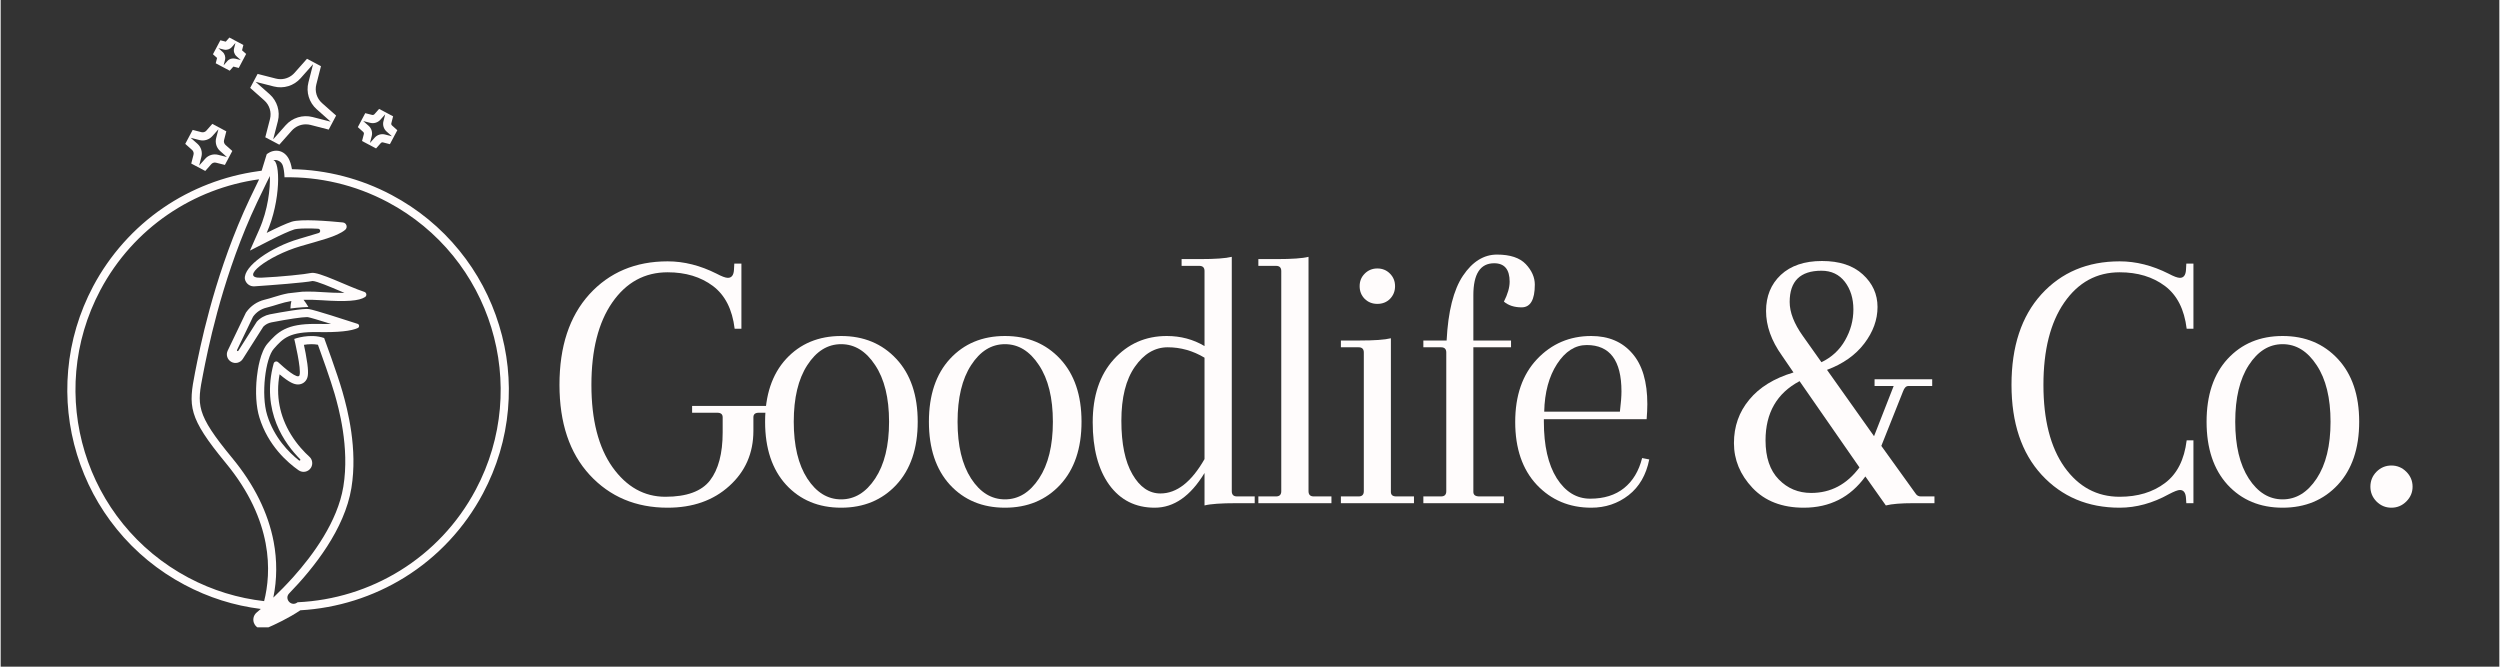 <svg xmlns="http://www.w3.org/2000/svg" xmlns:xlink="http://www.w3.org/1999/xlink" width="300" zoomAndPan="magnify" viewBox="0 0 224.88 60" height="80" preserveAspectRatio="xMidYMid meet" version="1.0"><rect x="0" y="0" width="224.88" height="60" fill="#333333" stroke="none"/><defs><g/><clipPath id="105ddc7344"><path d="M 19 3.371 L 23 3.371 L 23 7 L 19 7 Z M 19 3.371 " clip-rule="nonzero"/></clipPath><clipPath id="63f87c43ee"><path d="M 5.996 13.559 L 45.738 13.559 L 45.738 56.457 L 5.996 56.457 Z M 5.996 13.559 " clip-rule="nonzero"/></clipPath></defs><path fill="#fffcfc" d="M 24.578 7.781 C 25.461 8.008 26.395 7.723 26.996 7.039 L 28.117 5.777 L 27.699 7.414 C 27.473 8.293 27.758 9.227 28.441 9.832 L 29.703 10.953 L 28.066 10.531 C 27.188 10.305 26.254 10.594 25.648 11.273 L 24.527 12.539 L 24.949 10.902 C 25.172 10.02 24.887 9.086 24.207 8.48 L 22.941 7.363 Z M 24.238 10.719 L 23.816 12.355 L 25.078 13.023 L 26.199 11.758 C 26.52 11.398 26.98 11.191 27.465 11.191 C 27.605 11.191 27.746 11.207 27.887 11.242 L 29.523 11.664 L 30.191 10.402 L 28.926 9.281 C 28.449 8.859 28.25 8.211 28.41 7.594 L 28.828 5.957 L 27.57 5.289 L 26.449 6.555 C 26.129 6.918 25.668 7.125 25.184 7.125 C 25.039 7.125 24.898 7.105 24.762 7.07 L 23.125 6.652 L 22.457 7.91 L 23.719 9.031 C 24.199 9.453 24.395 10.102 24.238 10.719 " fill-opacity="1" fill-rule="nonzero"/><path fill="#fffcfc" d="M 33.254 11.055 C 33.594 11.141 33.949 11.031 34.18 10.77 L 34.609 10.289 L 34.449 10.914 C 34.363 11.25 34.473 11.605 34.73 11.836 L 35.215 12.266 L 34.59 12.105 C 34.25 12.02 33.895 12.129 33.664 12.387 L 33.234 12.871 L 33.395 12.246 C 33.484 11.91 33.375 11.551 33.113 11.32 L 32.629 10.895 Z M 32.688 12.062 L 32.523 12.691 L 33.785 13.359 L 34.215 12.875 C 34.25 12.832 34.305 12.809 34.359 12.809 C 34.375 12.809 34.391 12.812 34.406 12.816 L 35.031 12.977 L 35.699 11.719 L 35.219 11.289 C 35.164 11.238 35.141 11.164 35.16 11.094 L 35.32 10.469 L 34.059 9.801 L 33.633 10.285 C 33.594 10.324 33.543 10.348 33.484 10.348 C 33.469 10.348 33.453 10.348 33.438 10.344 L 32.812 10.184 L 32.145 11.441 L 32.625 11.871 C 32.68 11.918 32.703 11.992 32.688 12.062 " fill-opacity="1" fill-rule="nonzero"/><path fill="#fffcfc" d="M 17.891 12.605 C 18.312 12.715 18.766 12.574 19.055 12.246 L 19.598 11.637 L 19.395 12.426 C 19.285 12.852 19.422 13.301 19.754 13.594 L 20.363 14.137 L 19.574 13.934 C 19.148 13.824 18.695 13.961 18.406 14.289 L 17.863 14.902 L 18.066 14.109 C 18.176 13.684 18.039 13.234 17.711 12.941 L 17.098 12.402 Z M 17.355 13.93 L 17.152 14.719 L 18.414 15.387 L 18.953 14.777 C 19.035 14.684 19.156 14.629 19.281 14.629 C 19.316 14.629 19.355 14.633 19.391 14.645 L 20.18 14.844 L 20.848 13.586 L 20.238 13.047 C 20.117 12.938 20.062 12.77 20.105 12.609 L 20.309 11.82 L 19.047 11.148 L 18.508 11.762 C 18.426 11.855 18.305 11.906 18.18 11.906 C 18.145 11.906 18.105 11.902 18.07 11.895 L 17.281 11.691 L 16.613 12.949 L 17.223 13.492 C 17.348 13.602 17.398 13.77 17.355 13.93 " fill-opacity="1" fill-rule="nonzero"/><g clip-path="url(#105ddc7344)"><path fill="#fffcfc" d="M 20.082 4.461 C 20.344 4.527 20.621 4.441 20.801 4.242 L 21.133 3.863 L 21.008 4.352 C 20.941 4.613 21.027 4.891 21.23 5.07 L 21.605 5.406 L 21.121 5.281 C 20.855 5.215 20.578 5.297 20.398 5.5 L 20.066 5.879 L 20.191 5.391 C 20.258 5.129 20.172 4.848 19.969 4.668 L 19.594 4.336 Z M 19.355 5.695 L 20.613 6.363 L 20.945 5.992 L 21.426 6.117 L 22.094 4.855 L 21.723 4.527 L 21.844 4.047 L 20.586 3.379 L 20.258 3.75 L 19.773 3.625 L 19.105 4.883 L 19.477 5.215 L 19.355 5.695 " fill-opacity="1" fill-rule="nonzero"/></g><g clip-path="url(#63f87c43ee)"><path fill="#fffcfc" d="M 42.762 44.062 C 39.473 50.262 33.258 53.906 26.723 54.203 C 26.707 54.215 26.691 54.227 26.676 54.238 C 26.129 54.621 25.5 53.879 25.969 53.402 C 28.199 51.109 30.957 47.621 31.566 43.922 C 32.145 40.398 31.223 36.863 30.762 35.254 C 30.305 33.648 29.113 30.422 29.113 30.422 C 27.82 29.973 26.422 30.504 26.422 30.504 C 26.422 30.504 27.082 33.246 26.895 33.777 C 26.754 34.184 25.539 33.121 24.973 32.598 C 24.84 32.473 24.621 32.535 24.57 32.711 C 23.395 37.012 25.617 39.996 26.953 41.328 C 27.02 41.395 26.926 41.5 26.852 41.441 C 25.93 40.715 24.609 39.379 23.984 37.355 C 23.418 35.512 23.828 32.242 24.582 31.391 C 25.422 30.441 25.984 29.84 28.555 29.887 C 30.371 29.922 31.559 29.797 32.148 29.516 C 32.309 29.438 32.293 29.199 32.121 29.145 C 31.043 28.793 28.293 27.906 27.746 27.816 C 27.254 27.738 25.305 28.086 24.234 28.289 C 23.781 28.379 23.367 28.609 23.055 28.949 L 21.391 31.57 C 21.344 31.641 21.234 31.578 21.27 31.504 L 22.711 28.508 C 23 28.098 23.43 27.809 23.918 27.691 C 24.754 27.484 25.309 27.234 26.164 27.09 C 26.113 27.289 26.086 27.52 26.078 27.766 C 26.789 27.66 27.691 27.629 27.695 27.629 C 27.551 27.387 27.406 27.164 27.262 26.984 C 27.711 26.969 28.238 26.977 28.875 27.02 C 31.141 27.176 32.258 27.082 32.793 26.734 C 32.977 26.617 32.941 26.34 32.734 26.27 C 31.238 25.781 28.613 24.418 27.945 24.566 C 27.445 24.68 25.211 24.914 23.465 24.992 C 21.379 25.086 24.031 23.027 27.008 22.152 C 28.691 21.656 30.254 21.301 31 20.691 C 31.262 20.477 31.133 20.055 30.797 20.02 C 29.488 19.891 27.023 19.691 26.195 19.953 C 25.699 20.113 24.844 20.504 23.941 20.961 C 25.234 18.051 25.168 14.453 24.523 14.418 C 24.902 14.332 25.285 14.551 25.398 14.922 C 25.473 15.168 25.527 15.504 25.547 15.957 C 28.684 15.902 31.875 16.617 34.84 18.191 C 44.172 23.148 47.719 34.73 42.762 44.062 Z M 24.539 53.785 C 24.875 52.164 24.887 50.441 24.57 48.762 C 24.078 46.16 22.82 43.617 20.828 41.207 C 17.523 37.203 17.672 36.449 18.219 33.652 C 18.605 31.672 19.781 25.641 22.543 19.379 C 22.738 18.934 23.344 17.625 23.922 16.461 L 24.23 15.84 C 24.266 16.949 24.07 18.863 23.27 20.664 L 22.434 22.555 L 24.273 21.617 C 25.188 21.148 25.988 20.789 26.418 20.652 C 26.508 20.625 26.805 20.559 27.594 20.559 C 27.902 20.559 28.23 20.566 28.566 20.586 C 28.789 20.594 28.828 20.906 28.617 20.973 C 28.191 21.109 27.73 21.242 27.262 21.379 C 27.125 21.418 26.988 21.461 26.852 21.5 C 24.336 22.238 21.848 23.957 21.977 25.102 C 22.055 25.512 22.426 25.801 22.84 25.77 C 24.469 25.66 27.363 25.438 28.078 25.289 C 28.445 25.301 29.68 25.824 30.5 26.172 C 30.645 26.234 30.789 26.297 30.934 26.355 C 30.852 26.359 30.766 26.359 30.672 26.359 C 30.191 26.359 29.621 26.336 28.926 26.289 C 28.477 26.258 28.074 26.242 27.695 26.242 C 27.539 26.242 27.383 26.246 27.238 26.25 L 27.137 26.254 L 25.875 26.398 C 25.391 26.488 24.992 26.613 24.605 26.73 C 24.336 26.816 24.055 26.902 23.742 26.977 C 23.082 27.141 22.504 27.531 22.113 28.082 L 22.074 28.133 L 20.434 31.555 C 20.254 31.926 20.398 32.371 20.758 32.57 C 21.117 32.77 21.57 32.652 21.789 32.309 L 23.637 29.402 C 23.836 29.199 24.09 29.066 24.375 29.012 C 25.941 28.711 27.102 28.539 27.559 28.539 C 27.605 28.539 27.625 28.539 27.629 28.539 C 27.84 28.574 28.609 28.801 29.734 29.152 C 29.543 29.156 29.332 29.16 29.109 29.16 C 28.934 29.16 28.754 29.156 28.566 29.152 C 28.469 29.152 28.375 29.152 28.281 29.152 C 27.062 29.152 26.215 29.301 25.535 29.637 C 24.863 29.969 24.441 30.445 24.031 30.906 C 23.367 31.652 23.129 33.266 23.059 33.922 C 22.91 35.289 22.992 36.621 23.285 37.57 C 24.062 40.102 25.824 41.633 26.812 42.324 C 27.184 42.586 27.695 42.477 27.93 42.09 C 28.121 41.77 28.062 41.355 27.785 41.105 C 27.348 40.711 26.695 40.035 26.129 39.113 C 25.098 37.43 24.754 35.605 25.102 33.688 C 26 34.445 26.418 34.602 26.762 34.602 C 27.141 34.602 27.465 34.371 27.59 34.02 C 27.684 33.75 27.73 33.297 27.449 31.805 C 27.398 31.531 27.344 31.266 27.293 31.035 C 27.492 31 27.727 30.977 27.973 30.977 C 28.176 30.977 28.371 30.992 28.555 31.027 C 28.871 31.906 29.699 34.203 30.059 35.457 C 30.395 36.641 31.426 40.246 30.84 43.801 C 30.324 46.945 28.102 49.961 26.332 51.938 C 25.703 52.637 25.086 53.262 24.539 53.785 Z M 23.711 54.102 C 21.391 53.84 19.082 53.148 16.895 51.988 C 7.562 47.031 4.016 35.449 8.969 26.117 C 11.965 20.48 17.375 16.953 23.25 16.137 L 23.23 16.203 C 22.676 17.316 22.086 18.594 21.871 19.082 C 19.102 25.367 17.922 31.34 17.496 33.512 C 16.902 36.562 16.84 37.523 20.262 41.672 C 24.582 46.906 24.355 51.559 23.711 54.102 Z M 44.859 29.273 C 44.105 26.805 42.902 24.543 41.281 22.551 C 39.605 20.488 37.551 18.805 35.184 17.547 C 32.418 16.078 29.324 15.277 26.215 15.227 C 26.148 14.82 26.047 14.5 25.902 14.246 C 25.656 13.812 25.258 13.562 24.809 13.562 C 24.344 13.562 24.008 13.828 23.945 13.883 C 23.938 13.887 23.934 13.895 23.934 13.914 L 23.488 15.363 L 23.164 15.41 C 20.113 15.832 17.156 16.973 14.621 18.711 C 12 20.504 9.82 22.949 8.32 25.773 C 7.066 28.141 6.309 30.684 6.074 33.332 C 5.848 35.891 6.117 38.441 6.871 40.906 C 7.629 43.375 8.832 45.637 10.453 47.629 C 12.129 49.691 14.18 51.375 16.551 52.633 C 18.703 53.777 21.012 54.508 23.414 54.805 C 23.277 54.926 23.152 55.035 23.039 55.125 C 22.73 55.387 22.648 55.828 22.848 56.18 C 23.059 56.559 23.516 56.715 23.914 56.543 C 24.68 56.215 25.93 55.629 26.969 54.926 C 30.285 54.738 33.523 53.719 36.348 51.969 C 39.32 50.129 41.762 47.512 43.41 44.406 C 44.668 42.039 45.426 39.496 45.66 36.848 C 45.887 34.289 45.617 31.738 44.859 29.273 " fill-opacity="1" fill-rule="nonzero"/></g><g fill="#fffcfc" fill-opacity="1"><g transform="translate(49.105, 45.287)"><g><path d="M 10.922 -20.781 C 8.859 -20.781 7.195 -19.875 5.938 -18.062 C 4.688 -16.258 4.062 -13.785 4.062 -10.641 C 4.062 -7.504 4.691 -5.039 5.953 -3.25 C 7.223 -1.469 8.812 -0.578 10.719 -0.578 C 12.633 -0.578 13.973 -1.066 14.734 -2.047 C 15.492 -3.035 15.875 -4.477 15.875 -6.375 L 15.875 -7.734 C 15.875 -8.004 15.711 -8.141 15.391 -8.141 L 13.125 -8.141 L 13.125 -8.75 L 20.031 -8.75 L 20.031 -8.141 L 19.125 -8.141 C 18.801 -8.141 18.641 -8.004 18.641 -7.734 L 18.641 -6.516 C 18.641 -4.504 17.914 -2.848 16.469 -1.547 C 15.031 -0.242 13.18 0.406 10.922 0.406 C 8.066 0.406 5.727 -0.578 3.906 -2.547 C 2.094 -4.516 1.188 -7.219 1.188 -10.656 C 1.188 -14.102 2.082 -16.816 3.875 -18.797 C 5.676 -20.773 8.023 -21.766 10.922 -21.766 C 12.391 -21.766 13.859 -21.395 15.328 -20.656 C 15.797 -20.406 16.133 -20.281 16.344 -20.281 C 16.676 -20.281 16.859 -20.516 16.891 -20.984 L 16.922 -21.562 L 17.562 -21.562 L 17.562 -15.703 L 16.953 -15.703 C 16.742 -17.441 16.094 -18.723 15 -19.547 C 13.906 -20.367 12.547 -20.781 10.922 -20.781 Z M 10.922 -20.781 "/></g></g></g><g fill="#fffcfc" fill-opacity="1"><g transform="translate(67.44, 45.287)"><g><path d="M 3.25 -1.656 C 1.988 -3.039 1.359 -4.93 1.359 -7.328 C 1.359 -9.723 1.988 -11.609 3.25 -12.984 C 4.52 -14.359 6.172 -15.047 8.203 -15.047 C 10.234 -15.047 11.891 -14.359 13.172 -12.984 C 14.453 -11.609 15.094 -9.723 15.094 -7.328 C 15.094 -4.93 14.453 -3.039 13.172 -1.656 C 11.891 -0.281 10.234 0.406 8.203 0.406 C 6.172 0.406 4.52 -0.281 3.25 -1.656 Z M 5.156 -12.422 C 4.344 -11.172 3.938 -9.473 3.938 -7.328 C 3.938 -5.18 4.344 -3.477 5.156 -2.219 C 5.969 -0.969 6.984 -0.344 8.203 -0.344 C 9.422 -0.344 10.441 -0.969 11.266 -2.219 C 12.098 -3.477 12.516 -5.18 12.516 -7.328 C 12.516 -9.473 12.098 -11.172 11.266 -12.422 C 10.441 -13.68 9.422 -14.312 8.203 -14.312 C 6.984 -14.312 5.969 -13.68 5.156 -12.422 Z M 5.156 -12.422 "/></g></g></g><g fill="#fffcfc" fill-opacity="1"><g transform="translate(82.183, 45.287)"><g><path d="M 3.25 -1.656 C 1.988 -3.039 1.359 -4.93 1.359 -7.328 C 1.359 -9.723 1.988 -11.609 3.25 -12.984 C 4.52 -14.359 6.172 -15.047 8.203 -15.047 C 10.234 -15.047 11.891 -14.359 13.172 -12.984 C 14.453 -11.609 15.094 -9.723 15.094 -7.328 C 15.094 -4.93 14.453 -3.039 13.172 -1.656 C 11.891 -0.281 10.234 0.406 8.203 0.406 C 6.172 0.406 4.52 -0.281 3.25 -1.656 Z M 5.156 -12.422 C 4.344 -11.172 3.938 -9.473 3.938 -7.328 C 3.938 -5.18 4.344 -3.477 5.156 -2.219 C 5.969 -0.969 6.984 -0.344 8.203 -0.344 C 9.422 -0.344 10.441 -0.969 11.266 -2.219 C 12.098 -3.477 12.516 -5.18 12.516 -7.328 C 12.516 -9.473 12.098 -11.172 11.266 -12.422 C 10.441 -13.68 9.422 -14.312 8.203 -14.312 C 6.984 -14.312 5.969 -13.68 5.156 -12.422 Z M 5.156 -12.422 "/></g></g></g><g fill="#fffcfc" fill-opacity="1"><g transform="translate(96.925, 45.287)"><g><path d="M 11.422 0.203 L 11.422 -2.719 C 10.16 -0.633 8.664 0.406 6.938 0.406 C 5.207 0.406 3.844 -0.281 2.844 -1.656 C 1.852 -3.039 1.359 -4.914 1.359 -7.281 C 1.359 -9.656 1.988 -11.539 3.25 -12.938 C 4.52 -14.344 6.113 -15.047 8.031 -15.047 C 9.281 -15.047 10.41 -14.742 11.422 -14.141 L 11.422 -20.891 C 11.422 -21.203 11.266 -21.359 10.953 -21.359 L 9.359 -21.359 L 9.359 -21.969 L 11.016 -21.969 C 12.367 -21.969 13.32 -22.035 13.875 -22.172 L 13.875 -1.078 C 13.875 -0.766 14.031 -0.609 14.344 -0.609 L 15.938 -0.609 L 15.938 0 L 14.281 0 C 12.914 0 11.961 0.066 11.422 0.203 Z M 8.109 -14.031 C 6.953 -14.031 5.969 -13.445 5.156 -12.281 C 4.344 -11.125 3.938 -9.504 3.938 -7.422 C 3.938 -5.348 4.27 -3.738 4.938 -2.594 C 5.602 -1.445 6.441 -0.875 7.453 -0.875 C 8.922 -0.875 10.242 -1.906 11.422 -3.969 L 11.422 -13.094 C 10.379 -13.719 9.273 -14.031 8.109 -14.031 Z M 8.109 -14.031 "/></g></g></g><g fill="#fffcfc" fill-opacity="1"><g transform="translate(112.176, 45.287)"><g><path d="M 3.078 -1.078 L 3.078 -20.891 C 3.078 -21.203 2.922 -21.359 2.609 -21.359 L 1.016 -21.359 L 1.016 -21.969 L 2.672 -21.969 C 4.035 -21.969 4.988 -22.035 5.531 -22.172 L 5.531 -1.078 C 5.531 -0.766 5.688 -0.609 6 -0.609 L 7.594 -0.609 L 7.594 0 L 1.016 0 L 1.016 -0.609 L 2.609 -0.609 C 2.922 -0.609 3.078 -0.766 3.078 -1.078 Z M 3.078 -1.078 "/></g></g></g><g fill="#fffcfc" fill-opacity="1"><g transform="translate(119.089, 45.287)"><g><path d="M 3.594 -1.078 L 3.594 -13.562 C 3.594 -13.875 3.438 -14.031 3.125 -14.031 L 1.531 -14.031 L 1.531 -14.641 L 3.188 -14.641 C 4.539 -14.641 5.488 -14.707 6.031 -14.844 L 6.031 -1.016 C 6.031 -0.742 6.191 -0.609 6.516 -0.609 L 8.109 -0.609 L 8.109 0 L 1.531 0 L 1.531 -0.609 L 3.125 -0.609 C 3.438 -0.609 3.594 -0.766 3.594 -1.078 Z M 3.672 -18.391 C 3.367 -18.703 3.219 -19.082 3.219 -19.531 C 3.219 -19.977 3.367 -20.352 3.672 -20.656 C 3.984 -20.969 4.363 -21.125 4.812 -21.125 C 5.27 -21.125 5.648 -20.969 5.953 -20.656 C 6.254 -20.352 6.406 -19.977 6.406 -19.531 C 6.406 -19.082 6.254 -18.703 5.953 -18.391 C 5.648 -18.086 5.27 -17.938 4.812 -17.938 C 4.363 -17.938 3.984 -18.086 3.672 -18.391 Z M 3.672 -18.391 "/></g></g></g><g fill="#fffcfc" fill-opacity="1"><g transform="translate(126.511, 45.287)"><g><path d="M 6.031 -18.719 L 6.031 -14.641 L 9.422 -14.641 L 9.422 -14.031 L 6.031 -14.031 L 6.031 -1.016 C 6.031 -0.742 6.211 -0.609 6.578 -0.609 L 8.781 -0.609 L 8.781 0 L 1.531 0 L 1.531 -0.609 L 3.125 -0.609 C 3.438 -0.609 3.594 -0.766 3.594 -1.078 L 3.594 -13.562 C 3.594 -13.875 3.438 -14.031 3.125 -14.031 L 1.531 -14.031 L 1.531 -14.641 L 3.625 -14.641 C 3.758 -17.266 4.25 -19.207 5.094 -20.469 C 5.945 -21.738 6.969 -22.375 8.156 -22.375 C 9.344 -22.375 10.207 -22.086 10.75 -21.516 C 11.289 -20.941 11.562 -20.328 11.562 -19.672 C 11.562 -18.305 11.164 -17.625 10.375 -17.625 C 9.719 -17.625 9.188 -17.797 8.781 -18.141 C 9.125 -18.816 9.297 -19.414 9.297 -19.938 C 9.297 -21.039 8.832 -21.594 7.906 -21.594 C 6.656 -21.594 6.031 -20.633 6.031 -18.719 Z M 6.031 -18.719 "/></g></g></g><g fill="#fffcfc" fill-opacity="1"><g transform="translate(134.95, 45.287)"><g><path d="M 8.203 -15.047 C 9.766 -15.047 10.992 -14.523 11.891 -13.484 C 12.797 -12.453 13.25 -10.93 13.25 -8.922 C 13.25 -8.516 13.227 -8.062 13.188 -7.562 L 3.938 -7.562 L 3.938 -7.328 C 3.938 -5.18 4.32 -3.488 5.094 -2.25 C 5.875 -1.02 6.879 -0.406 8.109 -0.406 C 9.348 -0.406 10.363 -0.723 11.156 -1.359 C 11.945 -1.992 12.488 -2.895 12.781 -4.062 L 13.422 -3.938 C 13.148 -2.551 12.531 -1.477 11.562 -0.719 C 10.594 0.031 9.473 0.406 8.203 0.406 C 6.234 0.406 4.598 -0.281 3.297 -1.656 C 2.004 -3.039 1.359 -4.926 1.359 -7.312 C 1.359 -9.695 2.016 -11.582 3.328 -12.969 C 4.641 -14.352 6.266 -15.047 8.203 -15.047 Z M 10.922 -10.062 C 10.922 -12.844 9.879 -14.234 7.797 -14.234 C 6.754 -14.234 5.863 -13.664 5.125 -12.531 C 4.395 -11.406 4.008 -9.973 3.969 -8.234 L 10.781 -8.234 C 10.875 -9.004 10.922 -9.613 10.922 -10.062 Z M 10.922 -10.062 "/></g></g></g><g fill="#fffcfc" fill-opacity="1"><g transform="translate(148.201, 45.287)"><g/></g></g><g fill="#fffcfc" fill-opacity="1"><g transform="translate(154.979, 45.287)"><g><path d="M 8.938 -21.797 C 10.508 -21.797 11.734 -21.395 12.609 -20.594 C 13.492 -19.789 13.938 -18.812 13.938 -17.656 C 13.938 -16.508 13.539 -15.414 12.75 -14.375 C 11.957 -13.332 10.836 -12.539 9.391 -12 L 13.625 -6.031 L 15.391 -10.547 L 13.672 -10.547 L 13.672 -11.156 L 18.859 -11.156 L 18.859 -10.547 L 16.719 -10.547 C 16.508 -10.547 16.348 -10.383 16.234 -10.062 L 14.281 -5.156 L 17.359 -0.875 C 17.473 -0.695 17.629 -0.609 17.828 -0.609 L 19.062 -0.609 L 19.062 0 L 17.156 0 C 16.051 0 15.227 0.066 14.688 0.203 L 12.844 -2.406 C 11.488 -0.531 9.641 0.406 7.297 0.406 C 5.348 0.406 3.812 -0.188 2.688 -1.375 C 1.57 -2.562 1.016 -3.906 1.016 -5.406 C 1.016 -6.906 1.473 -8.207 2.391 -9.312 C 3.305 -10.426 4.633 -11.242 6.375 -11.766 L 5.328 -13.297 C 4.379 -14.629 3.906 -15.961 3.906 -17.297 C 3.906 -18.629 4.348 -19.711 5.234 -20.547 C 6.129 -21.379 7.363 -21.797 8.938 -21.797 Z M 7.969 -0.922 C 9.727 -0.922 11.176 -1.688 12.312 -3.219 L 6.922 -10.984 C 4.879 -9.898 3.859 -8.125 3.859 -5.656 C 3.859 -4.125 4.254 -2.953 5.047 -2.141 C 5.836 -1.328 6.812 -0.922 7.969 -0.922 Z M 8.891 -20.922 C 6.984 -20.922 6.031 -19.984 6.031 -18.109 C 6.031 -17.18 6.426 -16.16 7.219 -15.047 L 8.891 -12.688 C 9.816 -13.133 10.523 -13.789 11.016 -14.656 C 11.516 -15.531 11.766 -16.457 11.766 -17.438 C 11.766 -18.426 11.508 -19.254 11 -19.922 C 10.488 -20.586 9.785 -20.922 8.891 -20.922 Z M 8.891 -20.922 "/></g></g></g><g fill="#fffcfc" fill-opacity="1"><g transform="translate(173.009, 45.287)"><g/></g></g><g fill="#fffcfc" fill-opacity="1"><g transform="translate(179.787, 45.287)"><g><path d="M 16.922 0 L 16.891 -0.469 C 16.859 -0.945 16.676 -1.188 16.344 -1.188 C 16.164 -1.188 15.836 -1.062 15.359 -0.812 C 13.891 0 12.41 0.406 10.922 0.406 C 8.066 0.406 5.727 -0.578 3.906 -2.547 C 2.094 -4.516 1.188 -7.219 1.188 -10.656 C 1.188 -14.102 2.082 -16.816 3.875 -18.797 C 5.676 -20.773 8.023 -21.766 10.922 -21.766 C 12.391 -21.766 13.859 -21.395 15.328 -20.656 C 15.797 -20.406 16.133 -20.281 16.344 -20.281 C 16.676 -20.281 16.859 -20.516 16.891 -20.984 L 16.922 -21.562 L 17.562 -21.562 L 17.562 -15.703 L 16.953 -15.703 C 16.742 -17.441 16.094 -18.723 15 -19.547 C 13.906 -20.367 12.547 -20.781 10.922 -20.781 C 8.859 -20.781 7.195 -19.875 5.938 -18.062 C 4.688 -16.258 4.062 -13.785 4.062 -10.641 C 4.062 -7.504 4.691 -5.039 5.953 -3.25 C 7.223 -1.469 8.879 -0.578 10.922 -0.578 C 12.547 -0.578 13.906 -0.988 15 -1.812 C 16.094 -2.633 16.742 -3.914 16.953 -5.656 L 17.562 -5.656 L 17.562 0 Z M 16.922 0 "/></g></g></g><g fill="#fffcfc" fill-opacity="1"><g transform="translate(197.173, 45.287)"><g><path d="M 3.25 -1.656 C 1.988 -3.039 1.359 -4.93 1.359 -7.328 C 1.359 -9.723 1.988 -11.609 3.25 -12.984 C 4.52 -14.359 6.172 -15.047 8.203 -15.047 C 10.234 -15.047 11.891 -14.359 13.172 -12.984 C 14.453 -11.609 15.094 -9.723 15.094 -7.328 C 15.094 -4.93 14.453 -3.039 13.172 -1.656 C 11.891 -0.281 10.234 0.406 8.203 0.406 C 6.172 0.406 4.52 -0.281 3.25 -1.656 Z M 5.156 -12.422 C 4.344 -11.172 3.938 -9.473 3.938 -7.328 C 3.938 -5.18 4.344 -3.477 5.156 -2.219 C 5.969 -0.969 6.984 -0.344 8.203 -0.344 C 9.422 -0.344 10.441 -0.969 11.266 -2.219 C 12.098 -3.477 12.516 -5.18 12.516 -7.328 C 12.516 -9.473 12.098 -11.172 11.266 -12.422 C 10.441 -13.68 9.422 -14.312 8.203 -14.312 C 6.984 -14.312 5.969 -13.68 5.156 -12.422 Z M 5.156 -12.422 "/></g></g></g><g fill="#fffcfc" fill-opacity="1"><g transform="translate(211.916, 45.287)"><g><path d="M 1.906 -0.156 C 1.539 -0.531 1.359 -0.973 1.359 -1.484 C 1.359 -2.004 1.539 -2.453 1.906 -2.828 C 2.281 -3.203 2.727 -3.391 3.25 -3.391 C 3.77 -3.391 4.219 -3.203 4.594 -2.828 C 4.969 -2.453 5.156 -2.004 5.156 -1.484 C 5.156 -0.973 4.969 -0.531 4.594 -0.156 C 4.219 0.219 3.77 0.406 3.25 0.406 C 2.727 0.406 2.281 0.219 1.906 -0.156 Z M 1.906 -0.156 "/></g></g></g></svg>